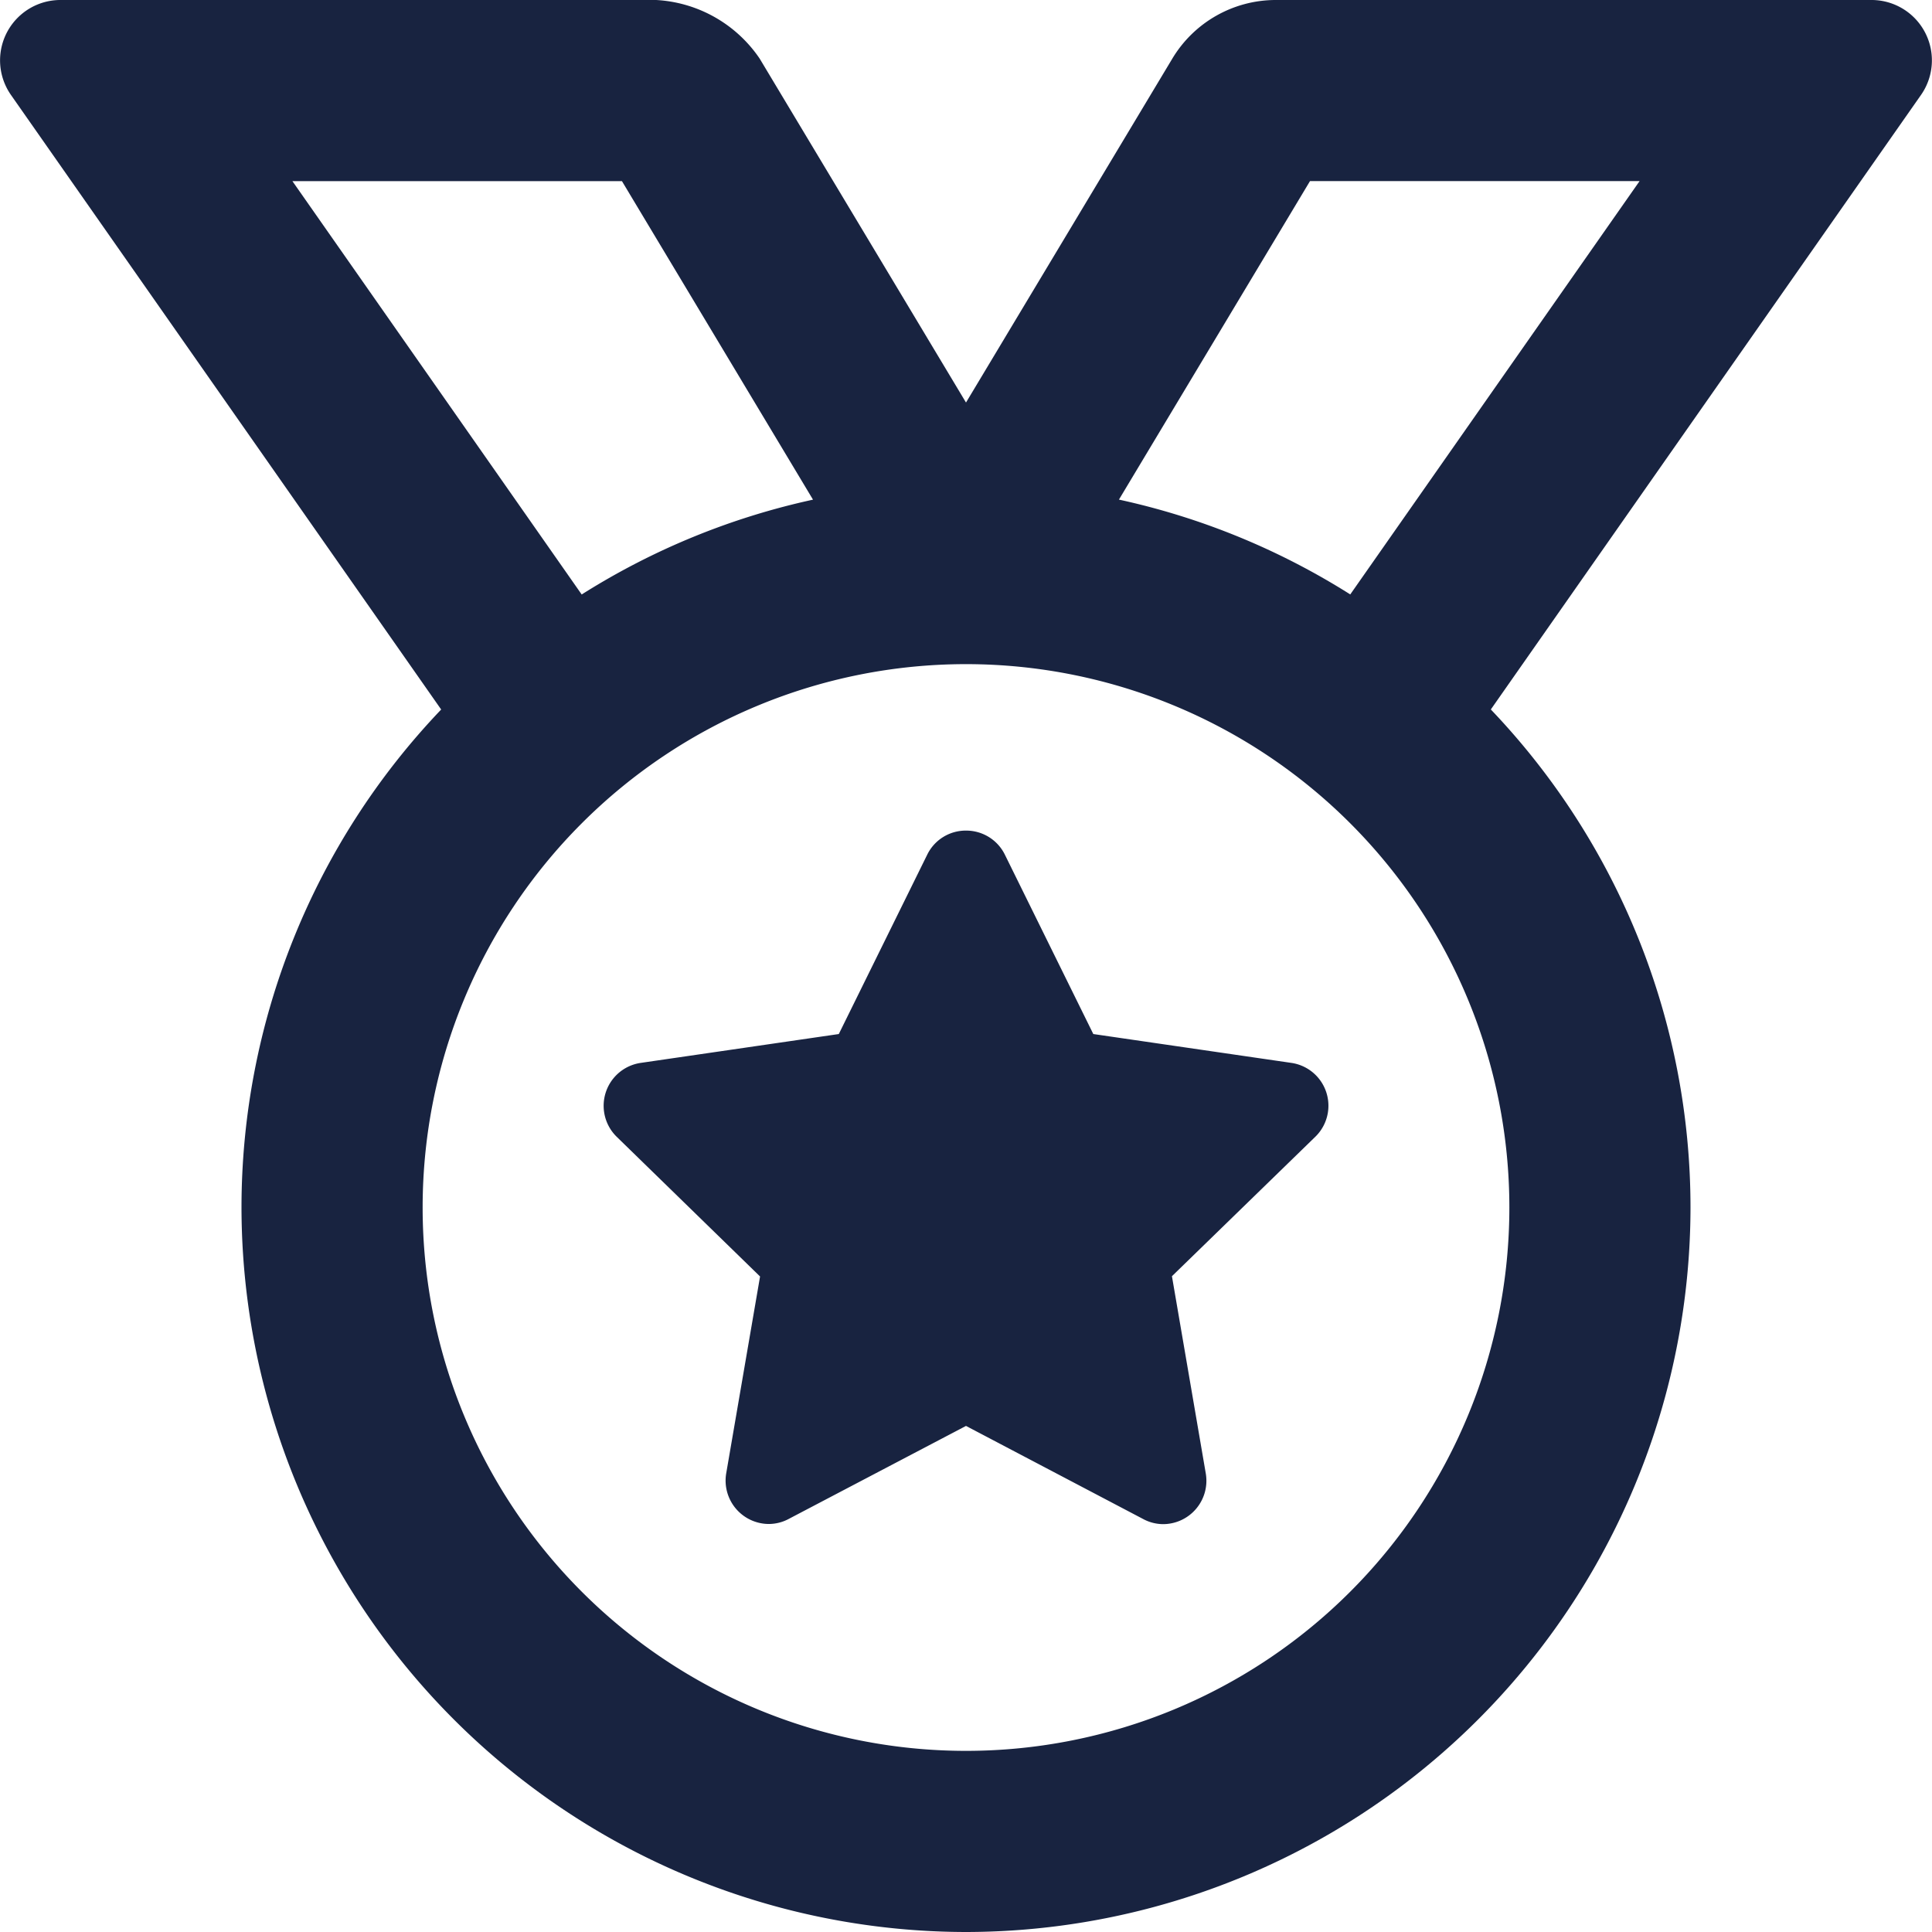 <svg xmlns="http://www.w3.org/2000/svg" width="37" height="37" viewBox="0 0 37 37"><path d="M6.227-12.02l-3.789-.552L.745-16.006A.824.824,0,0,0,0-16.468a.82.82,0,0,0-.743.462l-1.693,3.434-3.789.552A.83.83,0,0,0-6.685-10.6l2.741,2.671L-4.592-4.16a.831.831,0,0,0,.818.971.815.815,0,0,0,.385-.1L0-5.067,3.389-3.286a.816.816,0,0,0,.384.1.831.831,0,0,0,.819-.971L3.944-7.934,6.685-10.6A.829.829,0,0,0,6.227-12.02ZM17.341-32.375H5.934a2.312,2.312,0,0,0-1.983,1.123L0-24.666l-3.951-6.586a2.564,2.564,0,0,0-1.983-1.123H-17.342a1.156,1.156,0,0,0-.947,1.82l8.238,11.768A13.81,13.81,0,0,0-13.875-9.25,13.891,13.891,0,0,0,0,4.625,13.891,13.891,0,0,0,13.875-9.25a13.813,13.813,0,0,0-3.824-9.538l8.238-11.768A1.156,1.156,0,0,0,17.341-32.375ZM-12.9-28.906h6.311l3.659,6.1a13.784,13.784,0,0,0-4.43,1.816ZM10.406-9.25A10.406,10.406,0,0,1,0,1.156,10.406,10.406,0,0,1-10.406-9.25,10.406,10.406,0,0,1,0-19.656,10.406,10.406,0,0,1,10.406-9.25ZM7.359-20.991a13.769,13.769,0,0,0-4.43-1.816l3.659-6.1H12.9Z" transform="translate(18.5 32.375)" fill="#182340"/></svg>